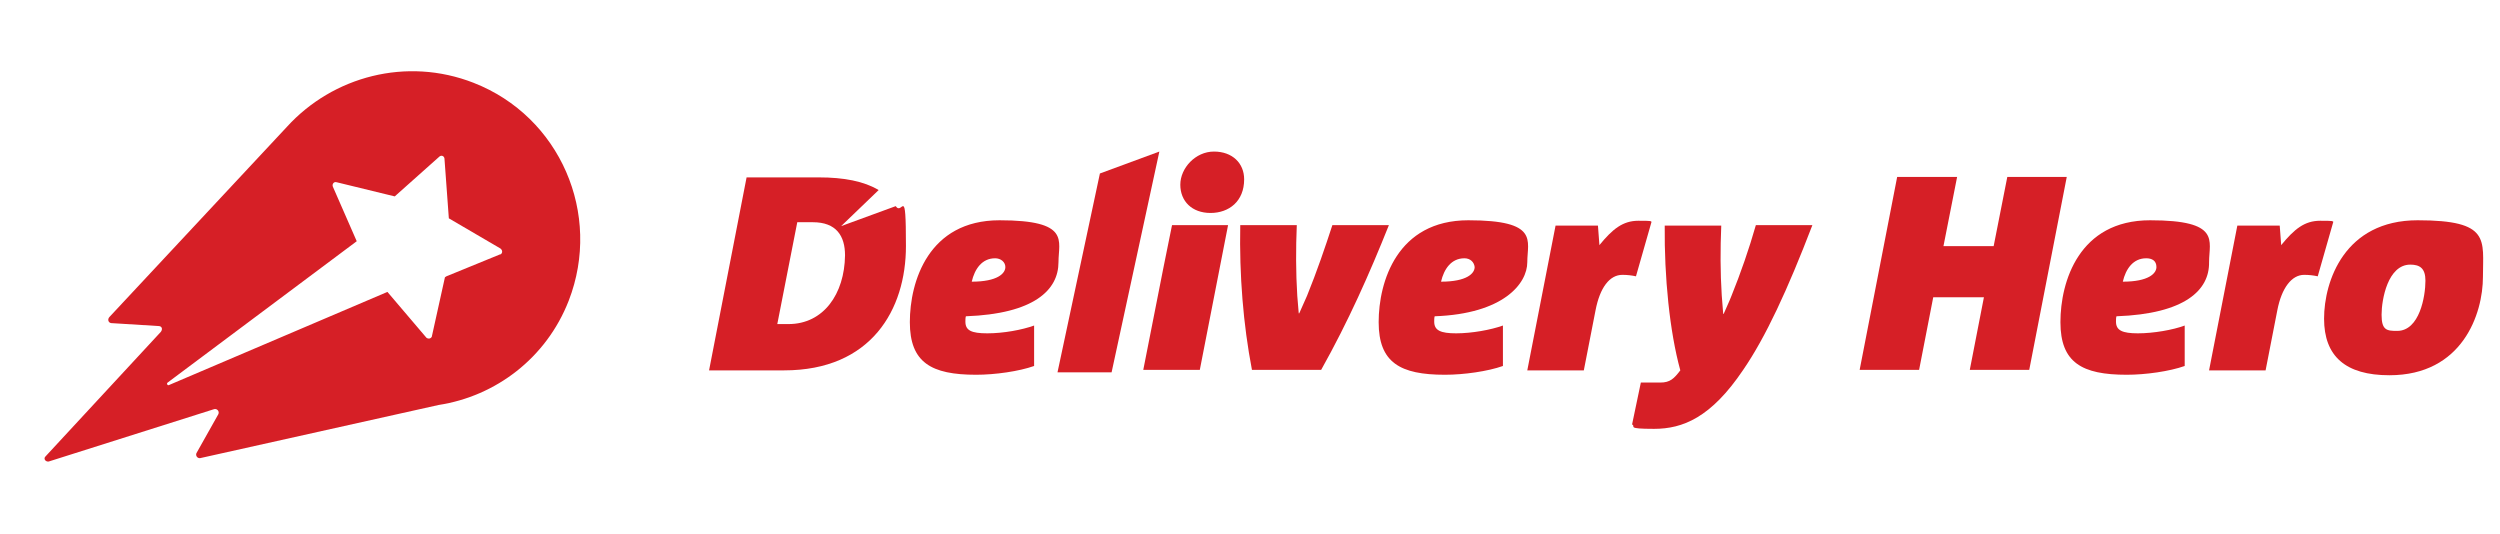 <?xml version="1.0" encoding="UTF-8"?>
<svg id="katman_1" xmlns="http://www.w3.org/2000/svg" xmlns:xlink="http://www.w3.org/1999/xlink" version="1.1" viewBox="0 0 513 109.5">
  <!-- Generator: Adobe Illustrator 29.1.0, SVG Export Plug-In . SVG Version: 2.1.0 Build 142)  -->
  <defs>
    <style>
      .st0 {
        fill: none;
      }

      .st1 {
        fill: #d61f26;
        fill-rule: evenodd;
      }

      .st2 {
        clip-path: url(#clippath);
      }
    </style>
    <clipPath id="clippath">
      <rect class="st0" x="9" y="12.4" width="504" height="85.3"/>
    </clipPath>
  </defs>
  <g class="st2">
    <path class="st1" d="M102.6,52.2h0l-11,4.5-.3.2-2.7,12.2c-.2.4-.7.5-1.1.2l-8-9.4h0l-44.8,19.1c-.3.2-.6-.3-.3-.5l38.8-29-4.9-11.2c-.2-.5.2-1.1.8-.9l11.9,2.9,9.2-8.2c.4-.3.9-.1,1,.4l.9,12.3,10.6,6.2c.5.4.4,1,0,1.2h0ZM97.2,17c-13.8-5.4-28.9-1.3-38.3,9l-36.4,39c-.5.5-.3,1.2.3,1.3l9.7.6c.8,0,.9.7.5,1.2l-23.7,25.6c-.4.4,0,1.1.7,1l33.8-10.7c.7-.3,1.3.4,1,1l-4.5,8c-.2.5.2,1.1.8,1l48.9-10.9c11.7-1.8,22.1-9.6,26.7-21.4,6.9-17.8-1.8-37.8-19.5-44.7h0Z"/>
  </g>
  <polyline class="st1" points="228.1 76.4 217 76.4 225.7 35.6 237.9 31.1 228.1 76.4"/>
  <path class="st1" d="M204.2,53c-2.7,0-4.2,2.2-4.8,4.8,5.3,0,6.9-1.7,6.9-3,0-1-.9-1.8-2.1-1.8M198.2,64.9c-.1.3-.1.8-.1,1.1,0,1.8,1.2,2.4,4.5,2.4s7.1-.7,9.6-1.6v8.3c-3.1,1.1-8,1.8-11.9,1.8-9.2,0-13.6-2.5-13.6-10.8s3.8-20.9,18.4-20.9,12.1,4.2,12.1,8.6c0,5.7-5,10.6-19,11.1"/>
  <path class="st1" d="M248.4,43.7c-3.8,0-6.2-2.4-6.2-5.8s3.1-6.8,6.9-6.8,6.2,2.4,6.2,5.7c0,4.5-3.1,6.9-6.9,6.9"/>
  <polyline class="st1" points="240.5 46.2 252 46.2 246.2 75.9 234.6 75.9 238.7 55.1"/>
  <path class="st1" d="M285,46.2c-4,10-8.3,19.7-13.9,29.7h-14.2c-1.8-9.4-2.6-19.4-2.4-29.7h11.6c-.2,4.8-.2,9.7.1,14.5.1,1.3.2,2.4.3,3.6h.1c.5-1.2,1.1-2.4,1.6-3.6,2-4.9,3.8-10.2,5.2-14.5h11.6"/>
  <path class="st1" d="M300.5,53c-2.7,0-4.2,2.2-4.8,4.8,5.3,0,6.9-1.7,6.9-3-.1-1-.9-1.8-2.1-1.8M294.4,64.9c-.1.3-.1.7-.1,1.1,0,1.8,1.3,2.4,4.5,2.4s7.1-.7,9.6-1.6v8.3c-3.1,1.1-8,1.8-11.9,1.8-9.2,0-13.6-2.5-13.6-10.8s3.8-20.9,18.4-20.9,12.1,4.2,12.1,8.6-4.9,10.6-19,11.1"/>
  <path class="st1" d="M335.7,56.7c-.9-.2-1.8-.3-2.8-.3-2.6,0-4.6,2.6-5.5,7.3l-2.4,12.3h-11.6l5.8-29.7h8.7l.3,4c2.7-3.3,4.8-5,8-5s2.3.1,2.7.2l-3.2,11.2"/>
  <path class="st1" d="M371.9,46.2c-5.1,13.3-9.6,23-14.2,29.7-6.6,9.8-12.4,12.1-18.3,12.1s-3.6-.5-4.5-.9l1.8-8.6h4c2,0,2.8-.8,4.1-2.5-2.2-8-3.3-19.2-3.2-29.7h11.6c-.2,4.8-.2,9.6.1,14.3.1,1.3.2,2.6.3,3.8h.1c.5-1.2,1.1-2.4,1.6-3.7,1.9-4.7,3.6-9.6,5-14.5h11.6"/>
  <polyline class="st1" points="416.4 75.9 404.2 75.9 407.1 61 396.7 61 393.8 75.9 381.6 75.9 389.3 36.3 401.6 36.3 398.8 50.5 409.1 50.5 411.9 36.3 424.1 36.3 416.4 75.9"/>
  <path class="st1" d="M440.4,53c-2.7,0-4.2,2.2-4.8,4.8,5.3,0,6.9-1.7,6.9-3s-.9-1.8-2.1-1.8M434.3,64.9c-.1.3-.1.7-.1,1.1,0,1.8,1.3,2.4,4.5,2.4s7.2-.7,9.6-1.6v8.3c-3.1,1.1-8,1.8-11.9,1.8-9.2,0-13.6-2.5-13.6-10.8s3.8-20.9,18.4-20.9,12.1,4.2,12.1,8.6c.1,5.7-4.9,10.6-19,11.1"/>
  <path class="st1" d="M475.6,56.7c-.9-.2-1.8-.3-2.8-.3-2.5,0-4.6,2.6-5.5,7.3l-2.4,12.3h-11.6l5.8-29.7h8.7l.3,4c2.7-3.3,4.8-5,8-5s2.3.1,2.7.2l-3.2,11.2"/>
  <path class="st1" d="M494.6,54.3c-4.6,0-5.9,7.1-5.9,10.3s1.1,3.3,3.2,3.3c4.6,0,5.8-7.1,5.8-10.3,0-2.5-1.1-3.3-3.1-3.3M490.3,77c-9,0-13.4-3.9-13.4-11.6s4.2-20.2,19.2-20.2,13.4,4,13.4,11.6-4.2,20.2-19.2,20.2"/>
  <path class="st1" d="M161.8,66.5h-2.3l4.1-20.9h3.2c4.8,0,6.6,2.8,6.6,6.8-.1,7.9-4.4,14.1-11.6,14.1M172.6,46.4l7.7-7.4c-3-1.8-7.1-2.6-12.3-2.6h-14.8l-7.7,39.6h15.4c17.9,0,25-12.5,25-25.5s-.7-6.1-2.1-8.2l-11.2,4.1"/>
</svg>